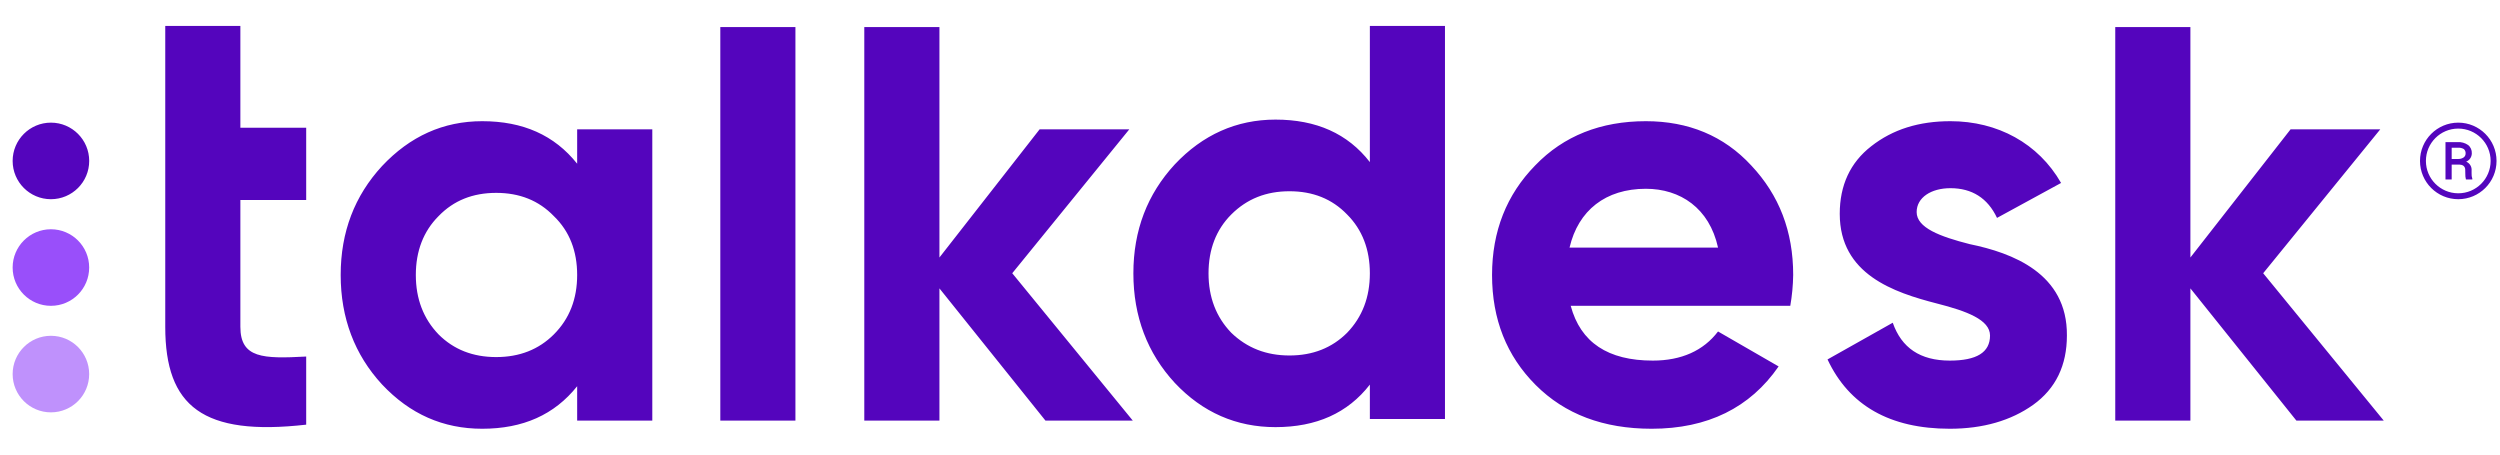 <svg width="88" height="16" viewBox="0 0 88 16" fill="none" xmlns="http://www.w3.org/2000/svg">
<path fill-rule="evenodd" clip-rule="evenodd" d="M1.792 8.07C2.537 8.07 3.139 8.674 3.139 9.417C3.139 10.162 2.537 10.765 1.792 10.765C1.049 10.765 0.445 10.162 0.445 9.417C0.445 8.674 1.049 8.07 1.792 8.07Z" fill="#994FFA"/>
<path fill-rule="evenodd" clip-rule="evenodd" d="M1.792 11.82C2.537 11.82 3.139 12.424 3.139 13.168C3.139 13.912 2.537 14.515 1.792 14.515C1.049 14.515 0.445 13.912 0.445 13.168C0.445 12.424 1.049 11.82 1.792 11.82Z" fill="#BF91FC"/>
<path fill-rule="evenodd" clip-rule="evenodd" d="M47.419 11.713C46.886 12.246 46.209 12.513 45.39 12.513C44.569 12.513 43.893 12.246 43.34 11.713C42.807 11.159 42.54 10.463 42.54 9.622C42.54 8.782 42.807 8.084 43.34 7.551C43.893 6.998 44.569 6.732 45.39 6.732C46.209 6.732 46.886 6.998 47.419 7.551C47.952 8.084 48.219 8.782 48.219 9.622C48.219 10.463 47.952 11.159 47.419 11.713ZM48.219 5.706C47.44 4.702 46.333 4.21 44.897 4.21C43.524 4.21 42.334 4.743 41.351 5.788C40.387 6.834 39.895 8.105 39.895 9.622C39.895 11.139 40.387 12.431 41.351 13.476C42.334 14.522 43.524 15.035 44.897 15.035C46.333 15.035 47.44 14.542 48.219 13.538V14.748H50.863V0.914H48.219V5.706ZM55.248 8.715C55.555 7.403 56.519 6.645 57.934 6.645C59.143 6.645 60.168 7.322 60.475 8.715H55.248ZM57.934 4.266C56.354 4.266 55.042 4.779 54.038 5.824C53.033 6.85 52.52 8.141 52.52 9.679C52.52 11.238 53.033 12.528 54.058 13.554C55.084 14.579 56.436 15.092 58.138 15.092C60.106 15.092 61.603 14.354 62.607 12.898L60.475 11.668C59.962 12.344 59.184 12.693 58.179 12.693C56.601 12.693 55.637 12.057 55.289 10.765H63.018C63.08 10.407 63.115 10.044 63.12 9.679C63.12 8.141 62.628 6.87 61.644 5.824C60.68 4.779 59.429 4.266 57.934 4.266ZM69.332 8.593C68.286 8.326 67.466 8.018 67.466 7.465C67.466 6.952 67.978 6.624 68.655 6.624C69.413 6.624 69.967 6.973 70.295 7.67L72.55 6.44C71.75 5.045 70.316 4.266 68.655 4.266C67.548 4.266 66.625 4.553 65.867 5.148C65.128 5.722 64.759 6.522 64.759 7.527C64.759 9.659 66.666 10.294 68.183 10.684C69.229 10.95 70.049 11.257 70.049 11.811C70.049 12.406 69.577 12.693 68.634 12.693C67.588 12.693 66.933 12.242 66.625 11.36L64.329 12.652C65.088 14.271 66.522 15.092 68.634 15.092C69.803 15.092 70.787 14.805 71.566 14.251C72.366 13.677 72.755 12.857 72.755 11.811C72.775 9.618 70.827 8.9 69.332 8.593ZM83.785 4.553H80.628L77.102 9.064V0.952H74.457V14.805H77.102V10.151L80.833 14.805H83.908L79.664 9.618L83.785 4.553ZM86.531 6.804C85.902 6.804 85.392 6.294 85.392 5.665C85.392 5.035 85.902 4.526 86.531 4.526C87.16 4.527 87.67 5.036 87.67 5.665C87.67 6.294 87.161 6.804 86.531 6.804ZM86.531 4.317C85.788 4.317 85.184 4.921 85.184 5.665C85.184 6.409 85.788 7.012 86.531 7.012C87.275 7.011 87.877 6.409 87.878 5.665C87.878 4.921 87.275 4.317 86.531 4.317ZM86.721 5.541C86.668 5.577 86.605 5.596 86.541 5.596H86.299V5.2H86.513C86.588 5.193 86.663 5.21 86.728 5.247C86.773 5.288 86.795 5.347 86.789 5.407C86.79 5.46 86.764 5.51 86.721 5.541ZM87 6.005C87.013 5.87 86.935 5.742 86.809 5.69C86.928 5.642 87.007 5.527 87.008 5.398C87.014 5.285 86.966 5.174 86.876 5.104C86.769 5.03 86.639 4.994 86.508 5.002H86.081V6.317H86.299V5.793H86.572C86.691 5.798 86.759 5.849 86.775 5.949C86.779 6.005 86.781 6.061 86.779 6.118C86.776 6.185 86.784 6.252 86.801 6.317H87.026V6.292C87.005 6.231 86.996 6.165 87 6.1V6.005ZM1.792 4.317C1.049 4.317 0.445 4.921 0.445 5.665C0.445 6.409 1.049 7.012 1.792 7.012C2.537 7.012 3.14 6.409 3.14 5.665C3.14 4.921 2.537 4.317 1.792 4.317ZM39.751 4.553H36.594L33.068 9.064V0.952H30.423V14.805H33.068V10.151L36.8 14.805H39.874L35.631 9.618L39.751 4.553ZM25.355 14.805H27.999V0.952H25.355V14.805ZM19.496 11.771C18.963 12.304 18.286 12.569 17.466 12.569C16.646 12.569 15.97 12.304 15.437 11.771C14.904 11.217 14.637 10.519 14.637 9.679C14.637 8.839 14.904 8.141 15.437 7.608C15.97 7.055 16.646 6.789 17.466 6.789C18.286 6.789 18.963 7.055 19.496 7.608C20.049 8.141 20.316 8.839 20.316 9.679C20.316 10.519 20.049 11.217 19.496 11.771ZM20.316 5.763C19.516 4.758 18.409 4.266 16.974 4.266C15.601 4.266 14.431 4.799 13.448 5.845C12.484 6.891 11.992 8.162 11.992 9.679C11.992 11.196 12.484 12.488 13.448 13.533C14.431 14.579 15.601 15.092 16.974 15.092C18.409 15.092 19.516 14.599 20.316 13.595V14.805H22.961V4.553H20.316V5.763ZM8.461 0.914H5.817V11.505C5.817 14.313 7.149 15.359 10.778 14.948V12.55C9.26 12.632 8.461 12.612 8.461 11.505V7.039H10.778V4.496H8.461V0.914Z" fill="#5405BD"/>
</svg>
